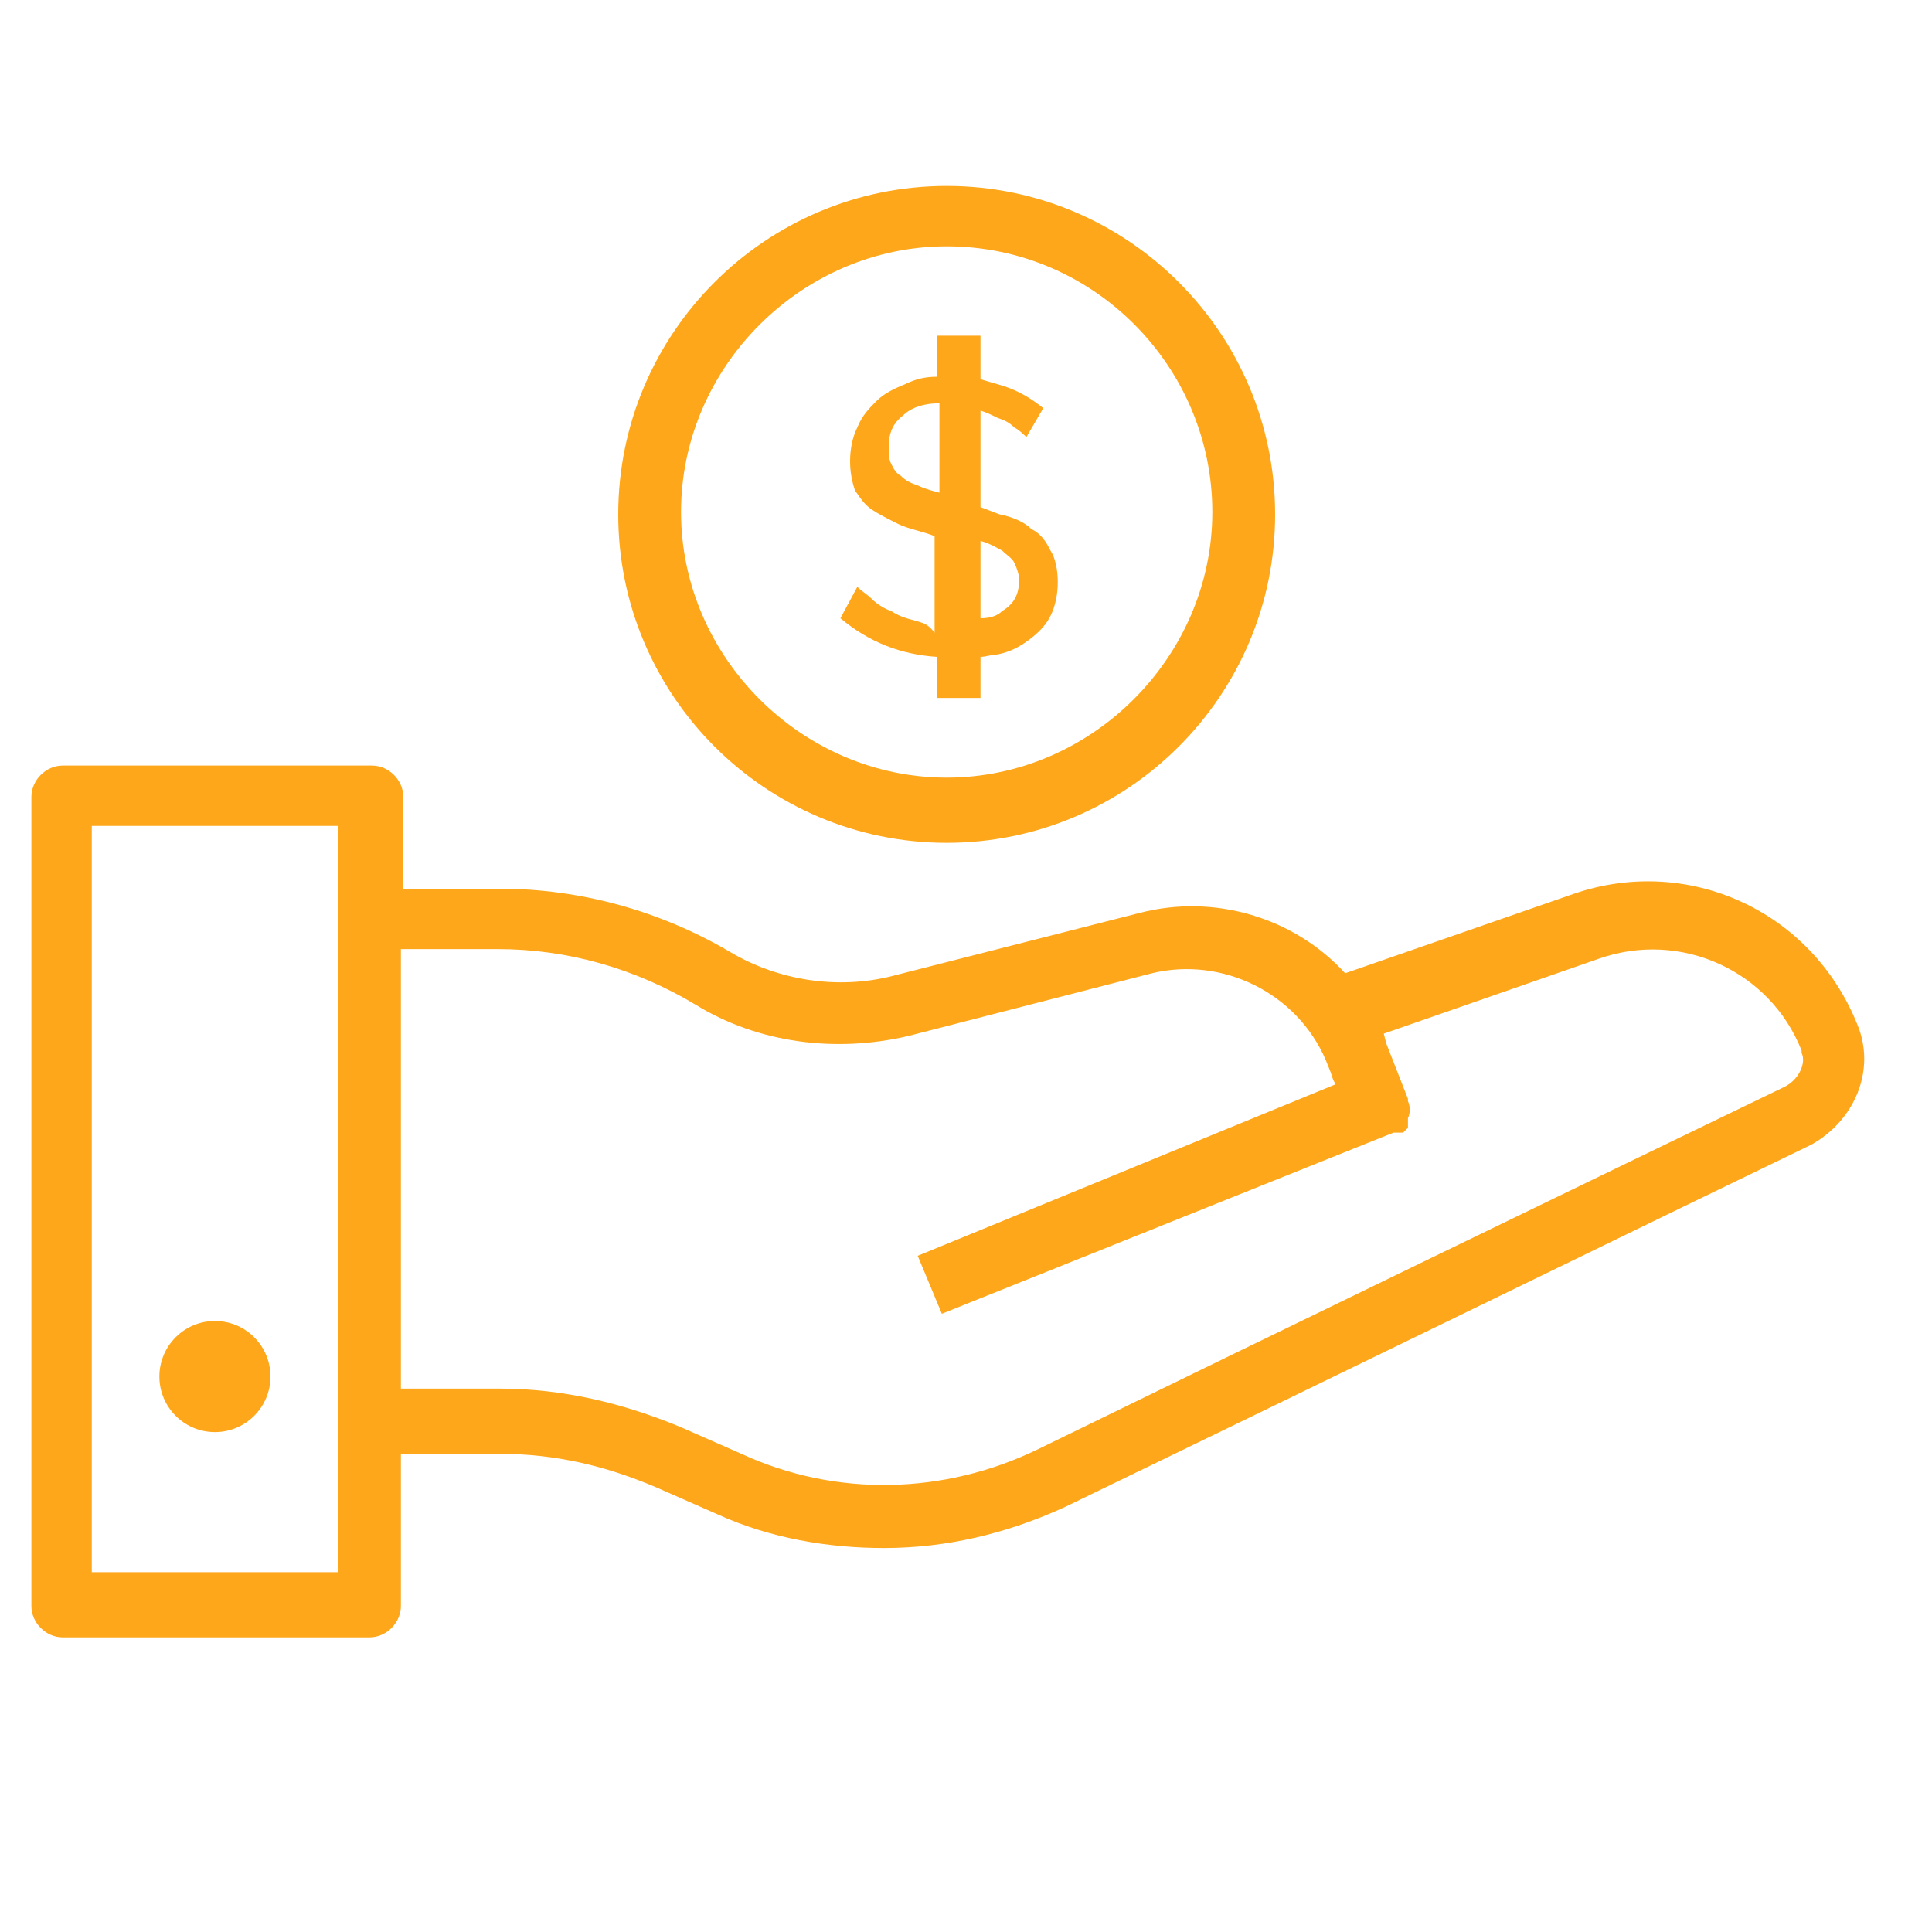 <?xml version="1.0" encoding="utf-8"?>
<!-- Generator: Adobe Illustrator 22.0.0, SVG Export Plug-In . SVG Version: 6.00 Build 0)  -->
<svg version="1.1" id="Livello_1" xmlns="http://www.w3.org/2000/svg" xmlns:xlink="http://www.w3.org/1999/xlink" x="0px" y="0px"
	 viewBox="0 0 80 80" style="enable-background:new 0 0 80 80;" xml:space="preserve">
<style type="text/css">
	.st0{fill:#FEA71A;}
</style>
<g>
	<g>
		<g>
			<path class="st0" d="M39.2,34.9c7.5,0,13.6-6.1,13.6-13.6S46.7,7.7,39.2,7.7s-13.6,6.1-13.6,13.6S31.7,34.9,39.2,34.9z
				 M39.2,10.2c6.1,0,11,5,11,11s-5,11-11,11s-11-5-11-11S33.2,10.2,39.2,10.2z"/>
			<circle class="st0" cx="8.9" cy="57" r="2.3"/>
			<path class="st0" d="M76.9,42.4L76.9,42.4c-1.9-4.7-7-7-11.7-5.4l-9.5,3.3c-2.1-2.3-5.4-3.3-8.5-2.5L37,40.4
				c-2.3,0.6-4.8,0.2-6.8-1c-2.9-1.7-6.2-2.6-9.5-2.6l0,0h-4V33c0-0.7-0.6-1.3-1.3-1.3H2.6c-0.7,0-1.3,0.6-1.3,1.3v33.5
				c0,0.7,0.6,1.3,1.3,1.3h12.7c0.7,0,1.3-0.6,1.3-1.3v-6.3h4.1c2.3,0,4.4,0.5,6.5,1.4l2.5,1.1c2.2,1,4.6,1.4,6.9,1.4
				c2.6,0,5.1-0.6,7.5-1.7c9.1-4.4,25.1-12.2,30.9-15C76.8,46.4,77.7,44.3,76.9,42.4z M14,38v20.8v6.3H3.8V34.2H14V38z M73.9,45
				C68.1,47.8,52,55.6,43,60c-3.9,1.9-8.4,2-12.3,0.2l-2.5-1.1c-2.4-1-4.9-1.6-7.5-1.6h-4.1V39.3h4l0,0c2.9,0,5.7,0.8,8.2,2.3
				c2.6,1.6,5.8,2,8.8,1.3l10.1-2.6c2.9-0.7,6,0.8,7.2,3.6l0.2,0.5l0.1,0.3l0.1,0.2L38,52l1,2.4l18.7-7.5l0,0l0,0c0,0,0,0,0.1,0
				c0,0,0,0,0.1,0c0,0,0,0,0.1,0l0,0c0,0,0,0,0.1,0l0,0c0,0,0,0,0.1-0.1l0,0c0,0,0,0,0.1-0.1l0,0c0,0,0,0,0-0.1l0,0c0,0,0,0,0-0.1
				l0,0c0,0,0,0,0-0.1l0,0l0,0v-0.1l0,0c0.1-0.2,0.1-0.5,0-0.7v-0.1l-0.9-2.3l0,0l-0.1-0.4l8.9-3.1c3.4-1.2,7.1,0.5,8.4,3.8v0.1
				C74.8,44,74.5,44.7,73.9,45z"/>
			<path class="st0" d="M37.9,25.7c-0.4-0.1-0.7-0.2-1-0.4c-0.3-0.1-0.6-0.3-0.8-0.5s-0.4-0.3-0.6-0.5l-0.7,1.3c1.2,1,2.5,1.5,4,1.6
				v1.7H39h0.7h0.9v-1.7c0.2,0,0.5-0.1,0.7-0.1c0.5-0.1,0.9-0.3,1.3-0.6c0.4-0.3,0.7-0.6,0.9-1s0.3-0.9,0.3-1.4s-0.1-1-0.3-1.3
				c-0.2-0.4-0.4-0.7-0.8-0.9c-0.3-0.3-0.8-0.5-1.3-0.6c-0.3-0.1-0.5-0.2-0.8-0.3v-4c0.3,0.1,0.5,0.2,0.7,0.3
				c0.3,0.1,0.5,0.2,0.7,0.4c0.2,0.1,0.4,0.3,0.5,0.4l0.7-1.2c-0.5-0.4-1-0.7-1.6-0.9c-0.3-0.1-0.7-0.2-1-0.3v-1.8h-0.9H39h-0.2v1.7
				c-0.5,0-0.9,0.1-1.3,0.3c-0.5,0.2-0.9,0.4-1.2,0.7c-0.3,0.3-0.6,0.6-0.8,1.1c-0.2,0.4-0.3,0.9-0.3,1.4s0.1,0.9,0.2,1.2
				c0.2,0.3,0.4,0.6,0.7,0.8s0.7,0.4,1.1,0.6c0.4,0.2,1,0.3,1.5,0.5v4C38.4,25.8,38.2,25.8,37.9,25.7z M40.6,22.4
				C40.6,22.4,40.7,22.4,40.6,22.4c0.4,0.1,0.7,0.3,0.9,0.4c0.2,0.2,0.4,0.3,0.5,0.5s0.2,0.5,0.2,0.7c0,0.6-0.2,1-0.7,1.3
				c-0.2,0.2-0.5,0.3-0.9,0.3V22.4z M38,20.1c-0.3-0.1-0.5-0.2-0.7-0.4c-0.2-0.1-0.3-0.3-0.4-0.5c-0.1-0.2-0.1-0.4-0.1-0.7
				c0-0.6,0.2-1,0.6-1.3c0.3-0.3,0.8-0.5,1.5-0.5v3.7C38.5,20.3,38.2,20.2,38,20.1z"/>
		</g>
	</g>
</g>
</svg>
